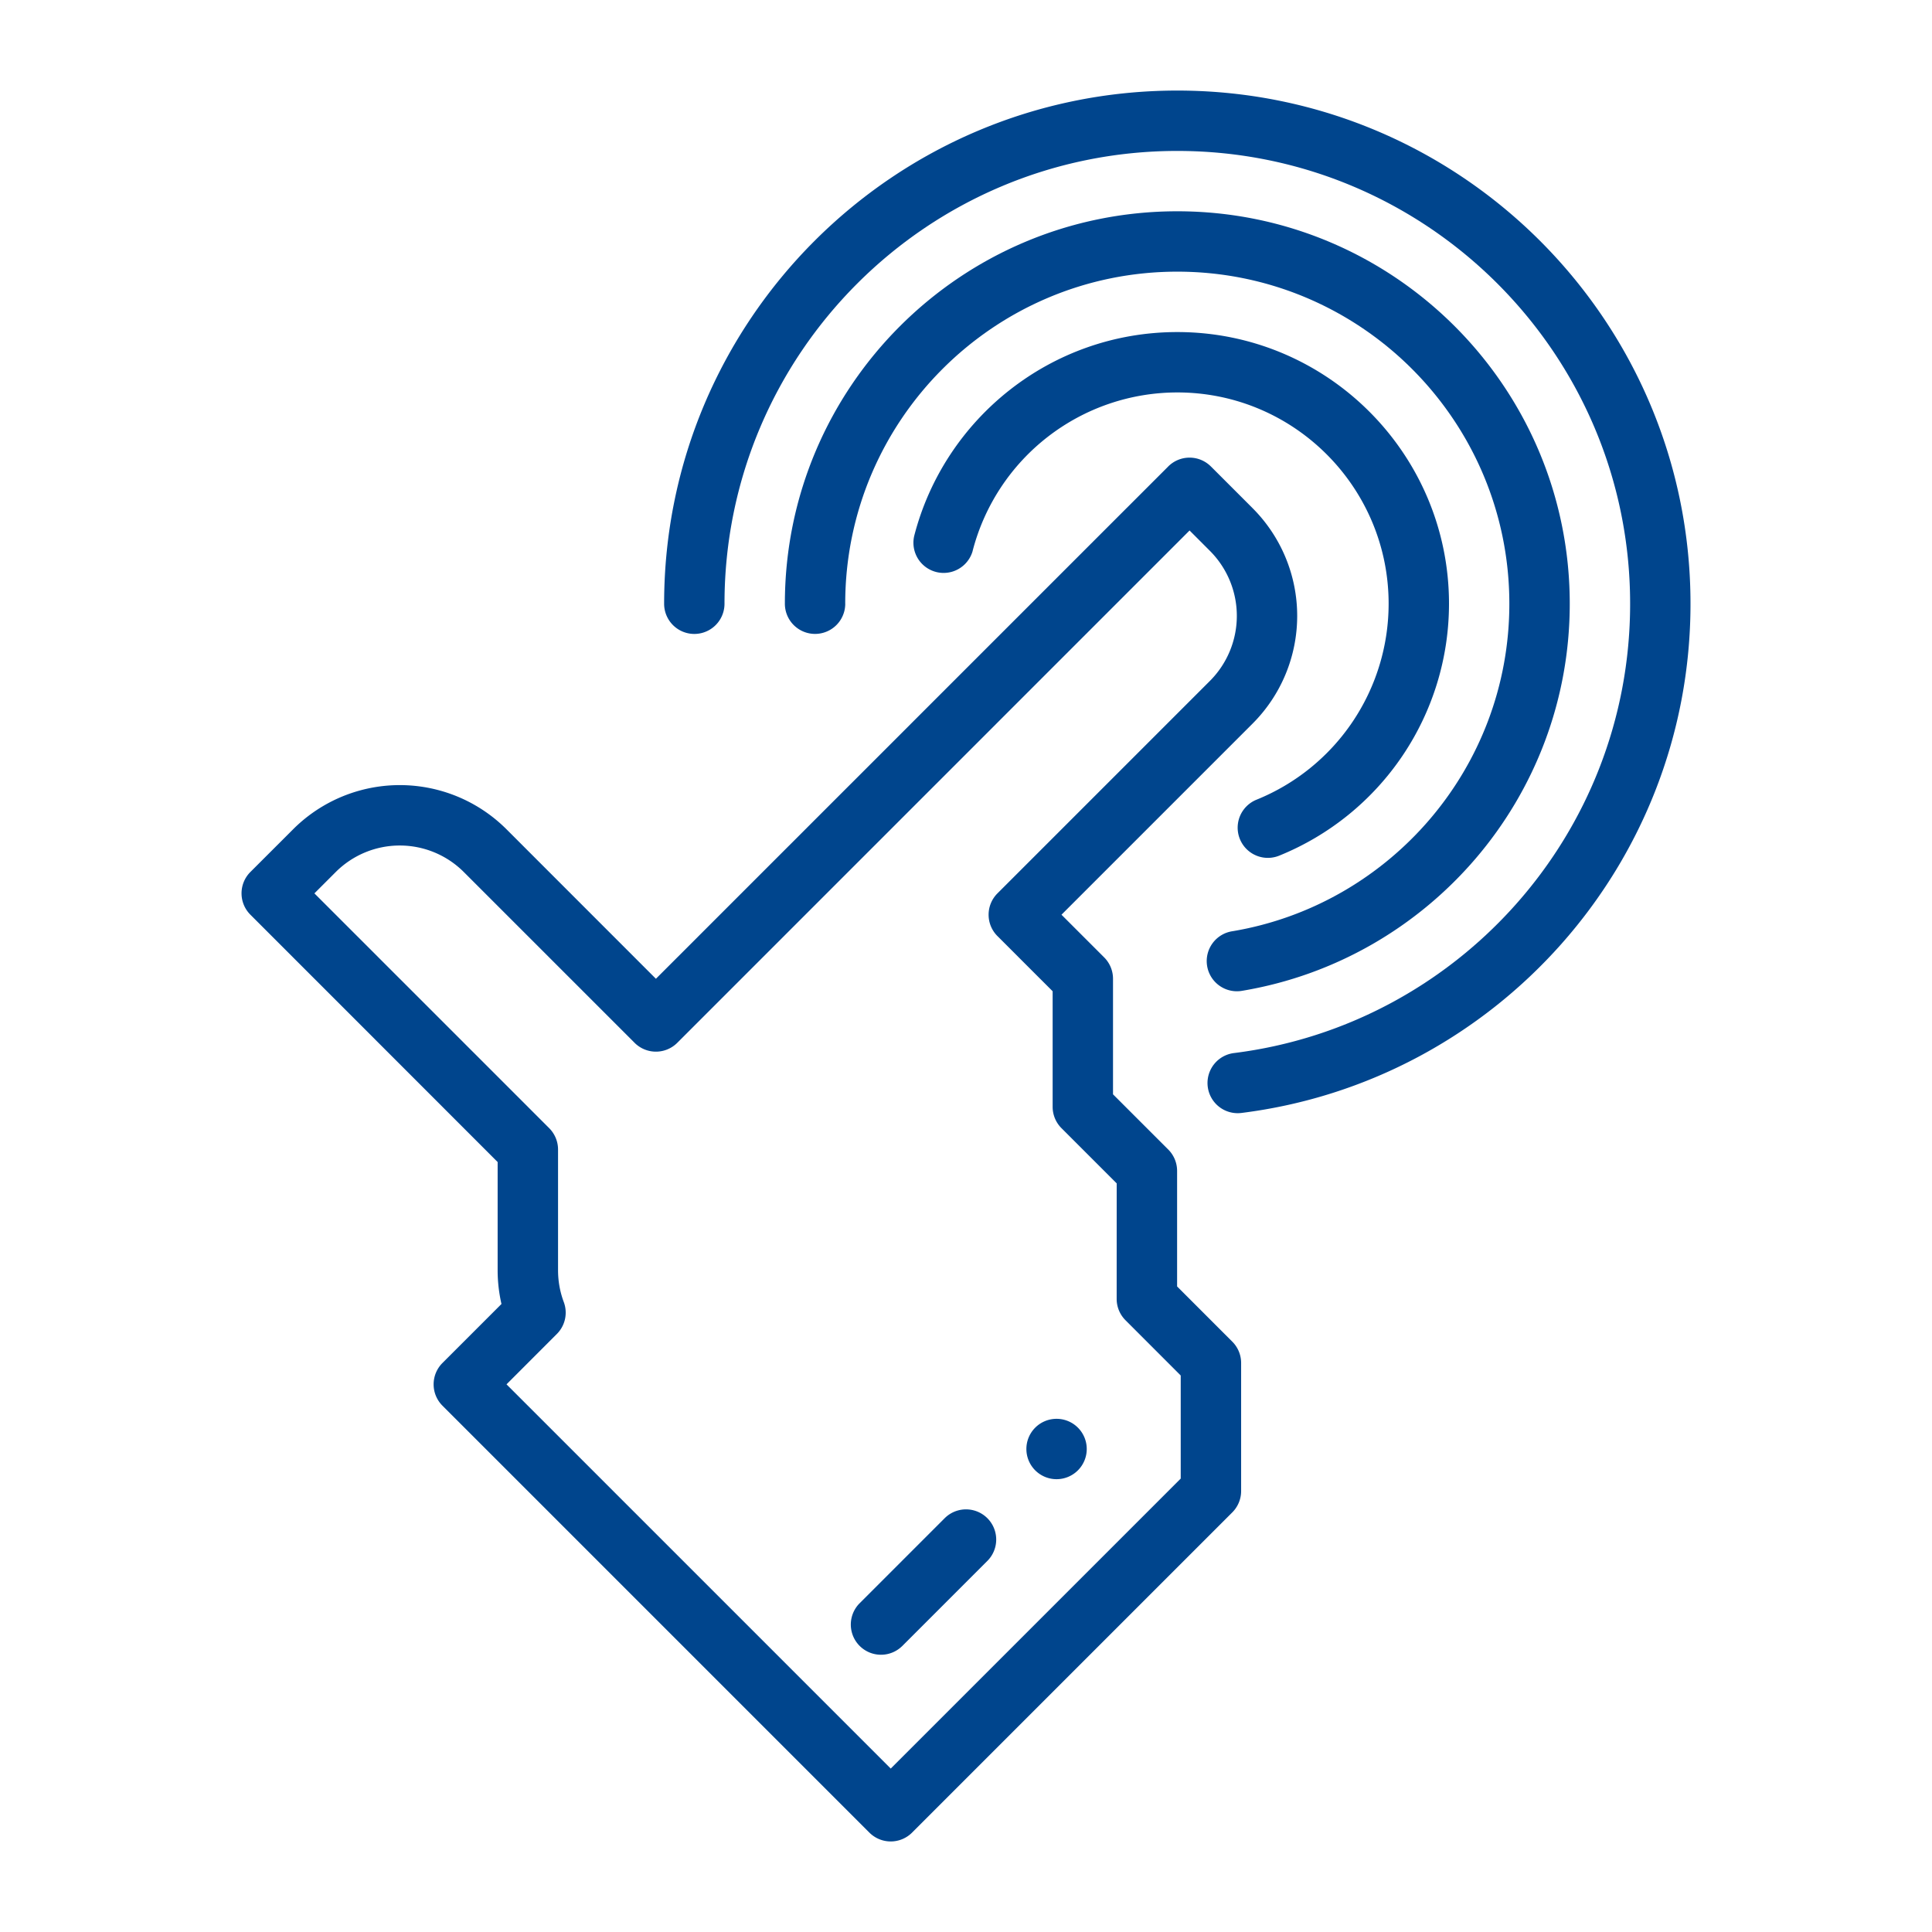 <svg id="SvgjsSvg1014" width="288" height="288" xmlns="http://www.w3.org/2000/svg" version="1.1" xmlns:xlink="http://www.w3.org/1999/xlink" xmlns:svgjs="http://svgjs.com/svgjs"><defs id="SvgjsDefs1015"></defs><g id="SvgjsG1016"><svg xmlns="http://www.w3.org/2000/svg" fill-rule="evenodd" stroke-linejoin="round" stroke-miterlimit="2" clip-rule="evenodd" viewBox="0 0 64 64" width="288" height="288"><path d="m21.728 32.423 16.97-16.97a1 1 0 0 1 1.415 0l1.38 1.38a5.048 5.048 0 0 1 0 7.138l-6.33 6.33 1.415 1.415c.187.187.292.442.292.707v3.828L38.7 38.08c.187.187.293.442.293.707v3.828l1.828 1.829c.188.187.293.442.293.707v4.242a1 1 0 0 1-.293.707L30.214 60.707a1 1 0 0 1-1.415 0L14.657 46.565a1 1 0 0 1 0-1.414l1.955-1.955a4.987 4.987 0 0 1-.127-1.116v-3.586L8.294 30.3a1 1 0 0 1 0-1.414l1.415-1.414a4.999 4.999 0 0 1 7.07 0zm17.678-14.85-16.97 16.971a1 1 0 0 1-1.415 0l-5.657-5.657a3 3 0 0 0-4.242 0l-.707.707 7.778 7.778c.187.188.293.443.293.708v4c0 .362.065.719.19 1.052a1 1 0 0 1-.23 1.058l-1.667 1.668 12.728 12.728 9.606-9.606v-3.415l-1.828-1.829a1 1 0 0 1-.294-.706l.001-3.829-1.829-1.829a1 1 0 0 1-.293-.706v-3.829l-1.828-1.828a1 1 0 0 1 0-1.415l7.037-7.037a3.048 3.048 0 0 0 0-4.31z" fill="#00458d" class="color000 svgShape"></path><path d="M35.707 47.293a1 1 0 0 1 0 1.414 1 1 0 0 1-1.414 0 1 1 0 0 1 0-1.414 1 1 0 0 1 1.414 0zM29.88 54.535l2.828-2.828a1 1 0 0 0-1.415-1.414l-2.828 2.828a1 1 0 0 0 1.414 1.414zm2.34-36.286A7.008 7.008 0 0 1 39 13c3.862 0 7 3.138 7 7a7.006 7.006 0 0 1-4.376 6.491 1 1 0 1 0 .751 1.854A9.006 9.006 0 0 0 48 20c0-4.967-4.033-9-9-9-4.19 0-7.715 2.87-8.715 6.75a1 1 0 0 0 1.936.5z" fill="#00458d" class="color000 svgShape"></path><path d="M27.999 19.999c0-6.071 4.929-11 11-11 6.07 0 11 4.929 11 11 0 5.446-3.967 9.973-9.166 10.848a1 1 0 1 0 .33 1.972C47.31 31.785 52 26.436 52 19.999c0-7.175-5.826-13-13-13-7.175 0-13 5.825-13 13a1 1 0 0 0 2 0z" fill="#00458d" class="color000 svgShape"></path><path d="M24 20c0-8.279 6.721-15 15-15s15 6.721 15 15c0 7.644-5.729 13.96-13.124 14.884a.999.999 0 1 0 .248 1.984C49.505 35.821 56 28.663 56 20c0-9.383-7.617-17-17-17s-17 7.617-17 17a1 1 0 0 0 2 0z" fill="#00458d" class="color000 svgShape"></path></svg></g></svg>